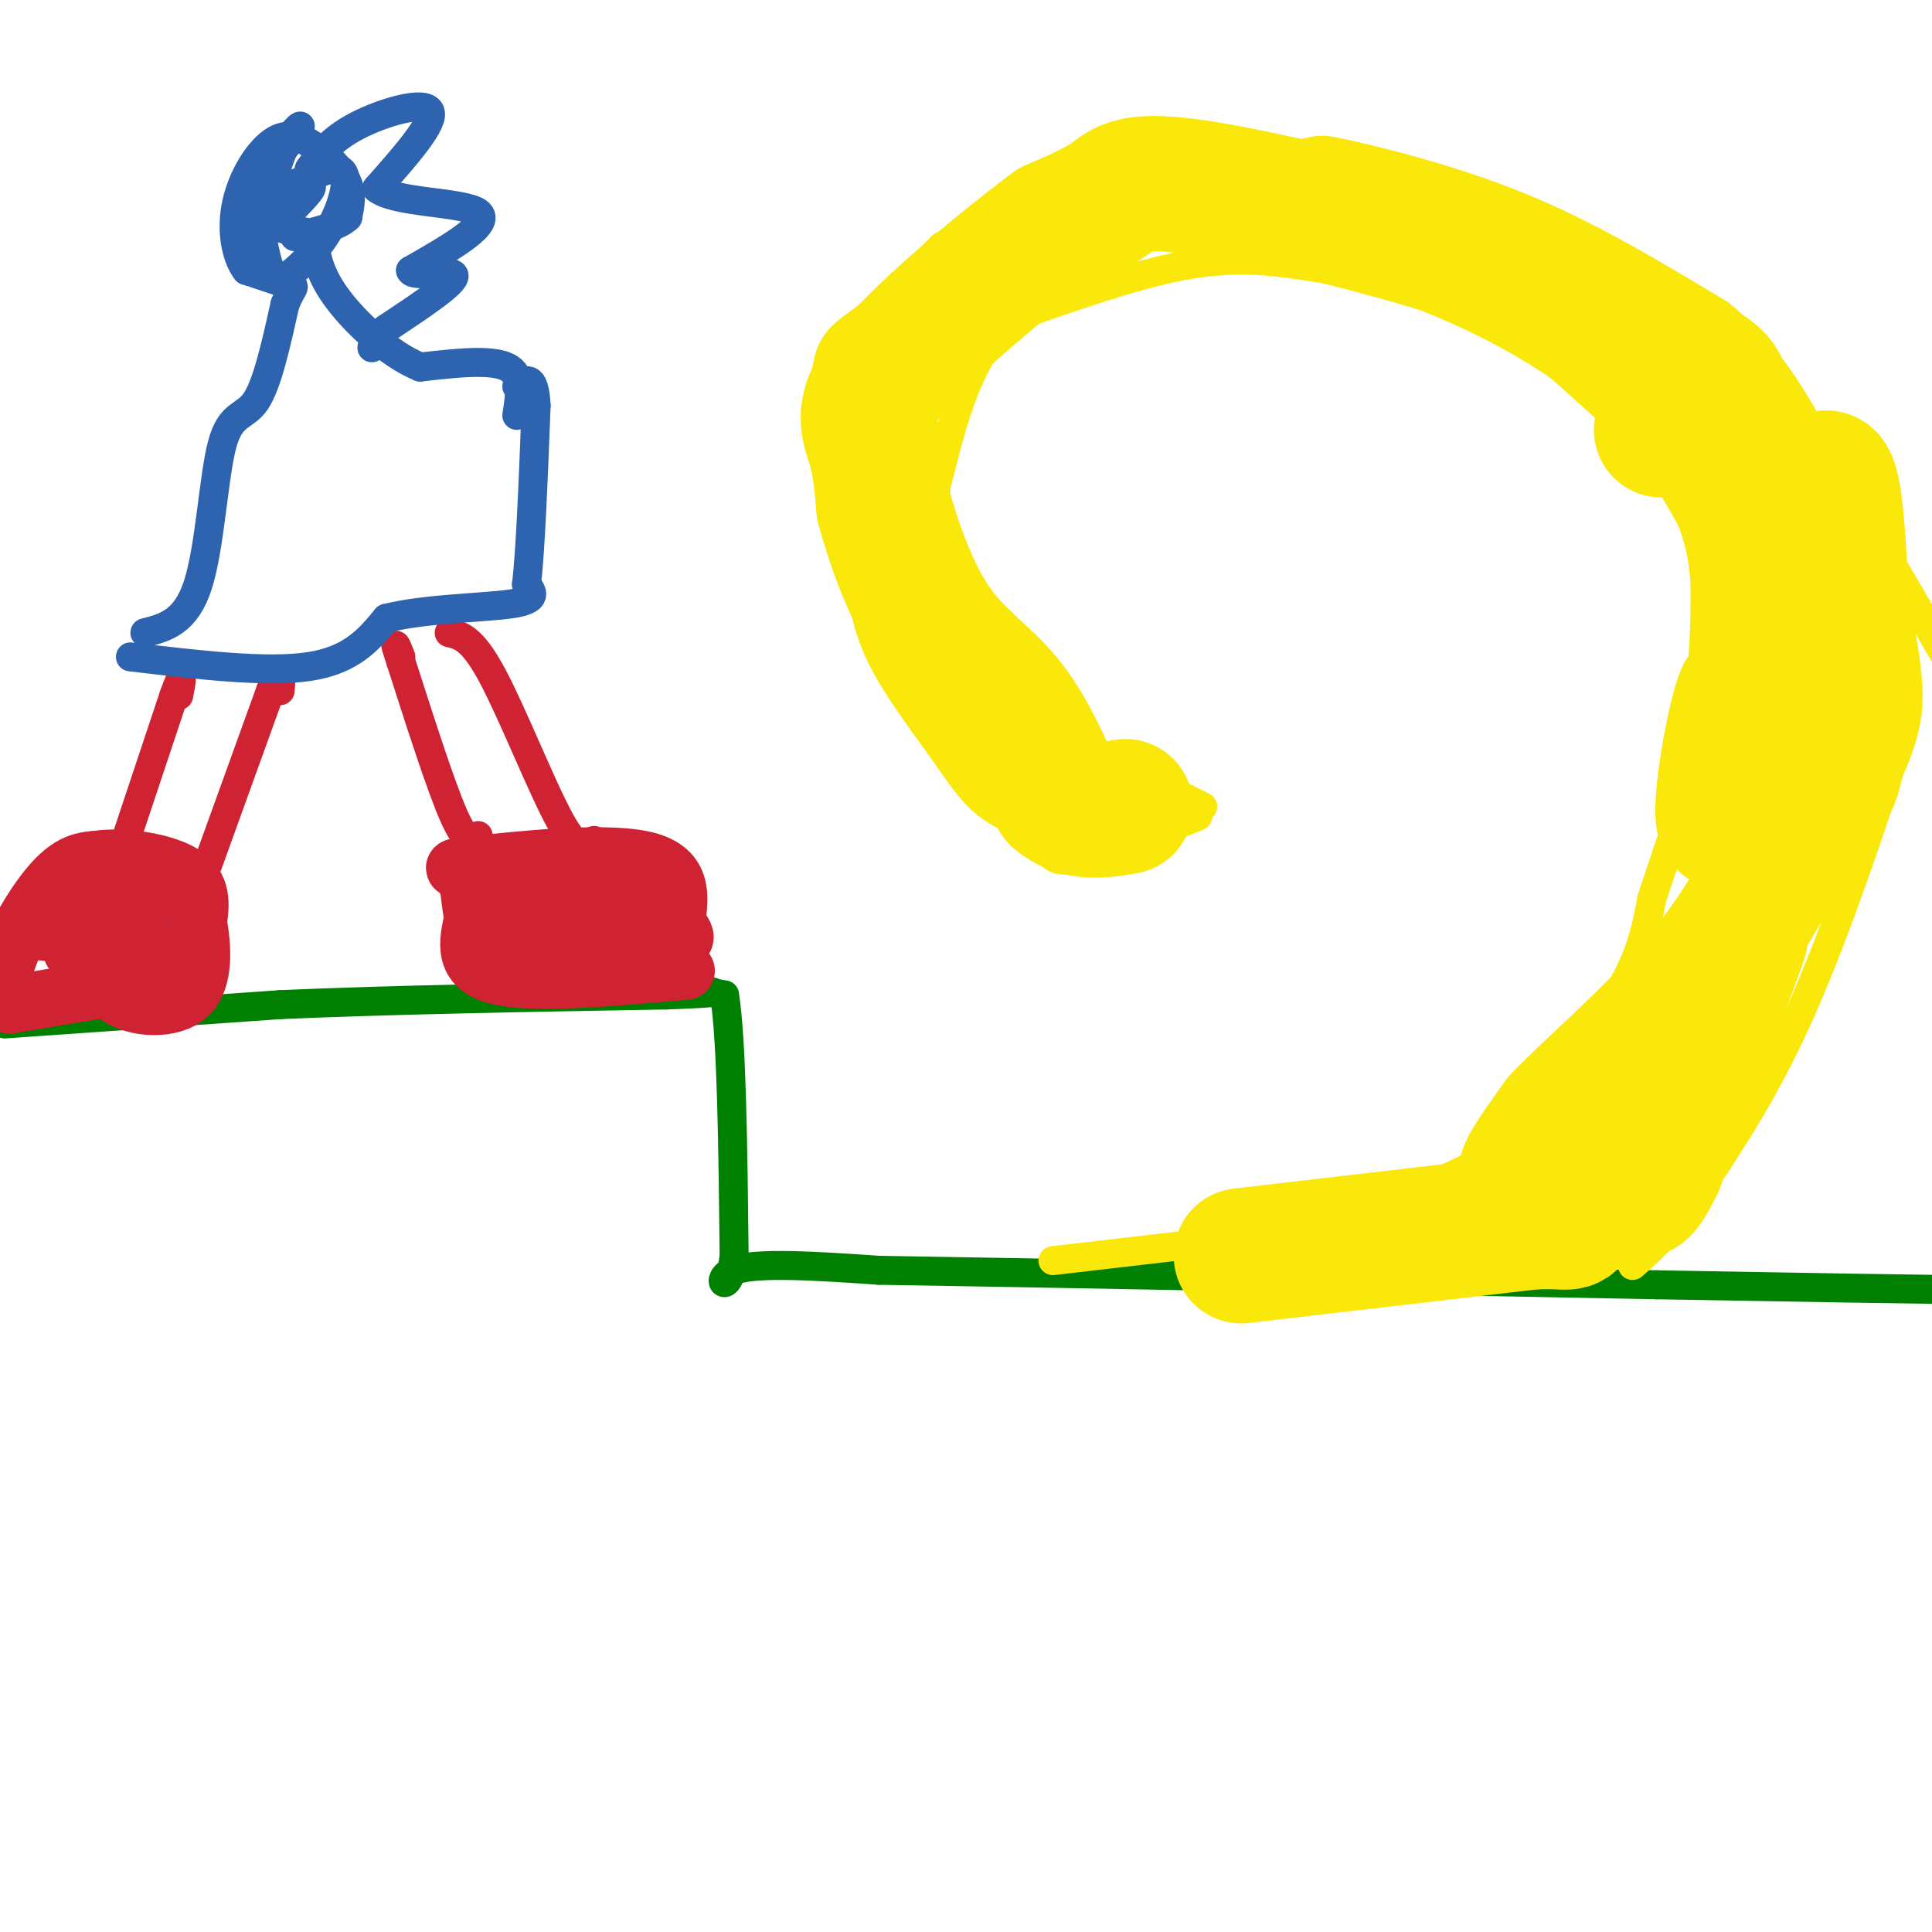 <svg viewBox='0 0 400 400' version='1.1' xmlns='http://www.w3.org/2000/svg' xmlns:xlink='http://www.w3.org/1999/xlink'><g fill='none' stroke='#008000' stroke-width='6' stroke-linecap='round' stroke-linejoin='round'><path d='M1,212c0.000,0.000 57.000,-4.000 57,-4'/><path d='M58,208c22.833,-1.000 51.417,-1.500 80,-2'/><path d='M138,206c14.167,-0.500 9.583,-0.750 5,-1'/><path d='M143,205c2.000,0.000 4.500,0.500 7,1'/><path d='M150,206c1.500,9.167 1.750,31.583 2,54'/><path d='M152,260c-1.022,9.067 -4.578,4.733 0,3c4.578,-1.733 17.289,-0.867 30,0'/><path d='M182,263c31.833,0.500 96.417,1.750 161,3'/><path d='M343,266c37.000,0.667 49.000,0.833 61,1'/></g>
<g fill='none' stroke='#fae80b' stroke-width='6' stroke-linecap='round' stroke-linejoin='round'><path d='M218,261c0.000,0.000 43.000,-5.000 43,-5'/><path d='M261,256c13.869,-2.786 27.042,-7.250 36,-11c8.958,-3.750 13.702,-6.786 17,-10c3.298,-3.214 5.149,-6.607 7,-10'/><path d='M321,225c4.156,-5.422 11.044,-13.978 15,-21c3.956,-7.022 4.978,-12.511 6,-18'/><path d='M342,186c1.833,-5.500 3.417,-10.250 5,-15'/><path d='M347,171c1.667,-7.333 3.333,-18.167 5,-29'/><path d='M352,142c1.000,-8.333 1.000,-14.667 1,-21'/><path d='M353,121c-0.274,-5.857 -1.458,-10.000 -3,-14c-1.542,-4.000 -3.440,-7.857 -8,-13c-4.560,-5.143 -11.780,-11.571 -19,-18'/><path d='M323,76c-8.337,-5.853 -19.678,-11.486 -29,-15c-9.322,-3.514 -16.625,-4.907 -24,-6c-7.375,-1.093 -14.821,-1.884 -25,0c-10.179,1.884 -23.089,6.442 -36,11'/><path d='M209,66c-8.536,7.821 -11.875,21.875 -14,30c-2.125,8.125 -3.036,10.321 0,17c3.036,6.679 10.018,17.839 17,29'/><path d='M212,142c4.200,6.600 6.200,8.600 12,12c5.800,3.400 15.400,8.200 25,13'/><path d='M248,169c-10.417,4.167 -20.833,8.333 -26,9c-5.167,0.667 -5.083,-2.167 -5,-5'/><path d='M217,173c-3.061,-1.641 -8.212,-3.244 -12,-6c-3.788,-2.756 -6.212,-6.665 -10,-12c-3.788,-5.335 -8.939,-12.096 -12,-18c-3.061,-5.904 -4.030,-10.952 -5,-16'/><path d='M178,121c-2.643,-10.810 -6.750,-29.833 -7,-40c-0.250,-10.167 3.357,-11.476 8,-15c4.643,-3.524 10.321,-9.262 16,-15'/><path d='M195,51c9.911,-5.756 26.689,-12.644 40,-16c13.311,-3.356 23.156,-3.178 33,-3'/><path d='M268,32c5.940,-0.857 4.292,-1.500 11,0c6.708,1.500 21.774,5.143 36,11c14.226,5.857 27.613,13.929 41,22'/><path d='M356,65c10.333,8.333 15.667,18.167 21,28'/><path d='M377,93c8.000,12.167 17.500,28.583 27,45'/><path d='M393,128c1.167,6.333 2.333,12.667 2,18c-0.333,5.333 -2.167,9.667 -4,14'/><path d='M391,160c-3.689,11.422 -10.911,32.978 -18,49c-7.089,16.022 -14.044,26.511 -21,37'/><path d='M352,246c-5.833,8.833 -9.917,12.417 -14,16'/></g>
<g fill='none' stroke='#fae80b' stroke-width='28' stroke-linecap='round' stroke-linejoin='round'><path d='M257,260c0.000,0.000 60.000,-7.000 60,-7'/><path d='M317,253c10.533,-0.511 6.867,1.711 10,-4c3.133,-5.711 13.067,-19.356 23,-33'/><path d='M350,216c6.556,-11.844 11.444,-24.956 10,-21c-1.444,3.956 -9.222,24.978 -17,46'/><path d='M343,241c-3.906,8.332 -5.171,6.161 -3,0c2.171,-6.161 7.777,-16.313 3,-15c-4.777,1.313 -19.936,14.089 -25,17c-5.064,2.911 -0.032,-4.045 5,-11'/><path d='M323,232c6.067,-6.467 18.733,-17.133 28,-28c9.267,-10.867 15.133,-21.933 21,-33'/><path d='M372,171c5.298,-6.714 8.042,-7.000 9,-19c0.958,-12.000 0.131,-35.714 -1,-46c-1.131,-10.286 -2.565,-7.143 -4,-4'/><path d='M376,102c-1.093,-0.844 -1.826,-0.956 -3,0c-1.174,0.956 -2.789,2.978 -3,17c-0.211,14.022 0.982,40.044 0,49c-0.982,8.956 -4.138,0.844 -6,-6c-1.862,-6.844 -2.431,-12.422 -3,-18'/><path d='M361,144c-1.940,4.155 -5.292,23.542 -4,26c1.292,2.458 7.226,-12.012 10,-25c2.774,-12.988 2.387,-24.494 2,-36'/><path d='M369,109c-2.167,-10.929 -8.583,-20.250 -11,-25c-2.417,-4.750 -0.833,-4.929 -8,-9c-7.167,-4.071 -23.083,-12.036 -39,-20'/><path d='M311,55c-19.071,-6.762 -47.250,-13.667 -62,-16c-14.750,-2.333 -16.071,-0.095 -19,2c-2.929,2.095 -7.464,4.048 -12,6'/><path d='M218,47c-9.060,6.690 -25.708,20.417 -33,29c-7.292,8.583 -5.226,12.024 -4,16c1.226,3.976 1.613,8.488 2,13'/><path d='M183,105c1.810,6.726 5.333,17.042 10,24c4.667,6.958 10.476,10.560 15,16c4.524,5.440 7.762,12.720 11,20'/><path d='M219,165c4.167,3.667 9.083,2.833 14,2'/><path d='M344,89c2.250,-1.417 4.500,-2.833 8,1c3.500,3.833 8.250,12.917 13,22'/></g>
<g fill='none' stroke='#cf2233' stroke-width='12' stroke-linecap='round' stroke-linejoin='round'><path d='M38,202c0.000,0.000 -36.000,6.000 -36,6'/><path d='M2,208c-4.533,-3.867 2.133,-16.533 7,-23c4.867,-6.467 7.933,-6.733 11,-7'/><path d='M20,178c5.578,-0.867 14.022,0.467 18,3c3.978,2.533 3.489,6.267 3,10'/><path d='M41,191c0.850,4.778 1.476,11.722 -2,15c-3.476,3.278 -11.056,2.889 -15,0c-3.944,-2.889 -4.254,-8.278 -5,-13c-0.746,-4.722 -1.927,-8.778 1,-10c2.927,-1.222 9.964,0.389 17,2'/><path d='M37,185c-2.735,1.228 -18.073,3.298 -25,5c-6.927,1.702 -5.442,3.035 -1,3c4.442,-0.035 11.841,-1.439 13,-1c1.159,0.439 -3.920,2.719 -9,5'/><path d='M15,197c1.000,0.500 8.000,-0.750 15,-2'/><path d='M142,201c-15.833,1.417 -31.667,2.833 -39,1c-7.333,-1.833 -6.167,-6.917 -5,-12'/><path d='M98,190c-0.888,-3.831 -0.609,-7.408 -2,-9c-1.391,-1.592 -4.451,-1.198 3,-2c7.451,-0.802 25.415,-2.801 34,-1c8.585,1.801 7.793,7.400 7,13'/><path d='M140,191c2.143,3.131 4.000,4.458 -5,4c-9.000,-0.458 -28.857,-2.702 -32,-4c-3.143,-1.298 10.429,-1.649 24,-2'/><path d='M127,189c0.893,-1.714 -8.875,-5.000 -8,-6c0.875,-1.000 12.393,0.286 15,1c2.607,0.714 -3.696,0.857 -10,1'/></g>
<g fill='none' stroke='#cf2233' stroke-width='6' stroke-linecap='round' stroke-linejoin='round'><path d='M24,180c0.000,0.000 12.000,-36.000 12,-36'/><path d='M36,144c2.167,-6.000 1.583,-3.000 1,0'/><path d='M43,179c0.000,0.000 13.000,-36.000 13,-36'/><path d='M56,143c2.500,-6.000 2.250,-3.000 2,0'/><path d='M99,173c-1.167,1.000 -2.333,2.000 -5,-4c-2.667,-6.000 -6.833,-19.000 -11,-32'/><path d='M83,137c-1.833,-5.500 -0.917,-3.250 0,-1'/><path d='M123,174c-1.600,1.444 -3.200,2.889 -7,-4c-3.800,-6.889 -9.800,-22.111 -14,-30c-4.200,-7.889 -6.600,-8.444 -9,-9'/></g>
<g fill='none' stroke='#2d63af' stroke-width='6' stroke-linecap='round' stroke-linejoin='round'><path d='M27,136c14.083,1.667 28.167,3.333 37,2c8.833,-1.333 12.417,-5.667 16,-10'/><path d='M80,128c8.133,-2.044 20.467,-2.156 26,-3c5.533,-0.844 4.267,-2.422 3,-4'/><path d='M109,121c0.833,-6.833 1.417,-21.917 2,-37'/><path d='M111,84c-0.333,-6.833 -2.167,-5.417 -4,-4'/><path d='M107,86c0.667,-4.167 1.333,-8.333 -2,-10c-3.333,-1.667 -10.667,-0.833 -18,0'/><path d='M87,76c-6.356,-2.578 -13.244,-9.022 -17,-14c-3.756,-4.978 -4.378,-8.489 -5,-12'/><path d='M30,131c4.256,-1.095 8.512,-2.190 11,-10c2.488,-7.810 3.208,-22.333 5,-29c1.792,-6.667 4.655,-5.476 7,-9c2.345,-3.524 4.173,-11.762 6,-20'/><path d='M59,63c1.556,-3.867 2.444,-3.533 1,-4c-1.444,-0.467 -5.222,-1.733 -9,-3'/><path d='M51,56c-2.210,-2.838 -3.236,-8.432 -2,-14c1.236,-5.568 4.733,-11.111 8,-13c3.267,-1.889 6.303,-0.124 9,2c2.697,2.124 5.056,4.607 6,7c0.944,2.393 0.472,4.697 0,7'/><path d='M72,45c-1.833,1.833 -6.417,2.917 -11,4'/><path d='M53,41c0.910,6.138 1.821,12.276 3,15c1.179,2.724 2.628,2.034 5,0c2.372,-2.034 5.667,-5.411 8,-10c2.333,-4.589 3.705,-10.389 1,-11c-2.705,-0.611 -9.487,3.968 -12,4c-2.513,0.032 -0.756,-4.484 1,-9'/><path d='M59,30c1.568,-2.987 4.987,-5.955 2,-2c-2.987,3.955 -12.381,14.834 -12,17c0.381,2.166 10.537,-4.381 14,-6c3.463,-1.619 0.231,1.691 -3,5'/><path d='M60,44c-1.133,1.400 -2.467,2.400 -2,3c0.467,0.600 2.733,0.800 5,1'/><path d='M64,35c2.311,-3.111 4.622,-6.222 10,-9c5.378,-2.778 13.822,-5.222 15,-3c1.178,2.222 -4.911,9.111 -11,16'/><path d='M78,39c3.578,3.067 18.022,2.733 21,5c2.978,2.267 -5.511,7.133 -14,12'/><path d='M85,56c0.444,1.600 8.556,-0.400 9,1c0.444,1.400 -6.778,6.200 -14,11'/><path d='M80,68c-2.833,2.500 -2.917,3.250 -3,4'/></g>
</svg>